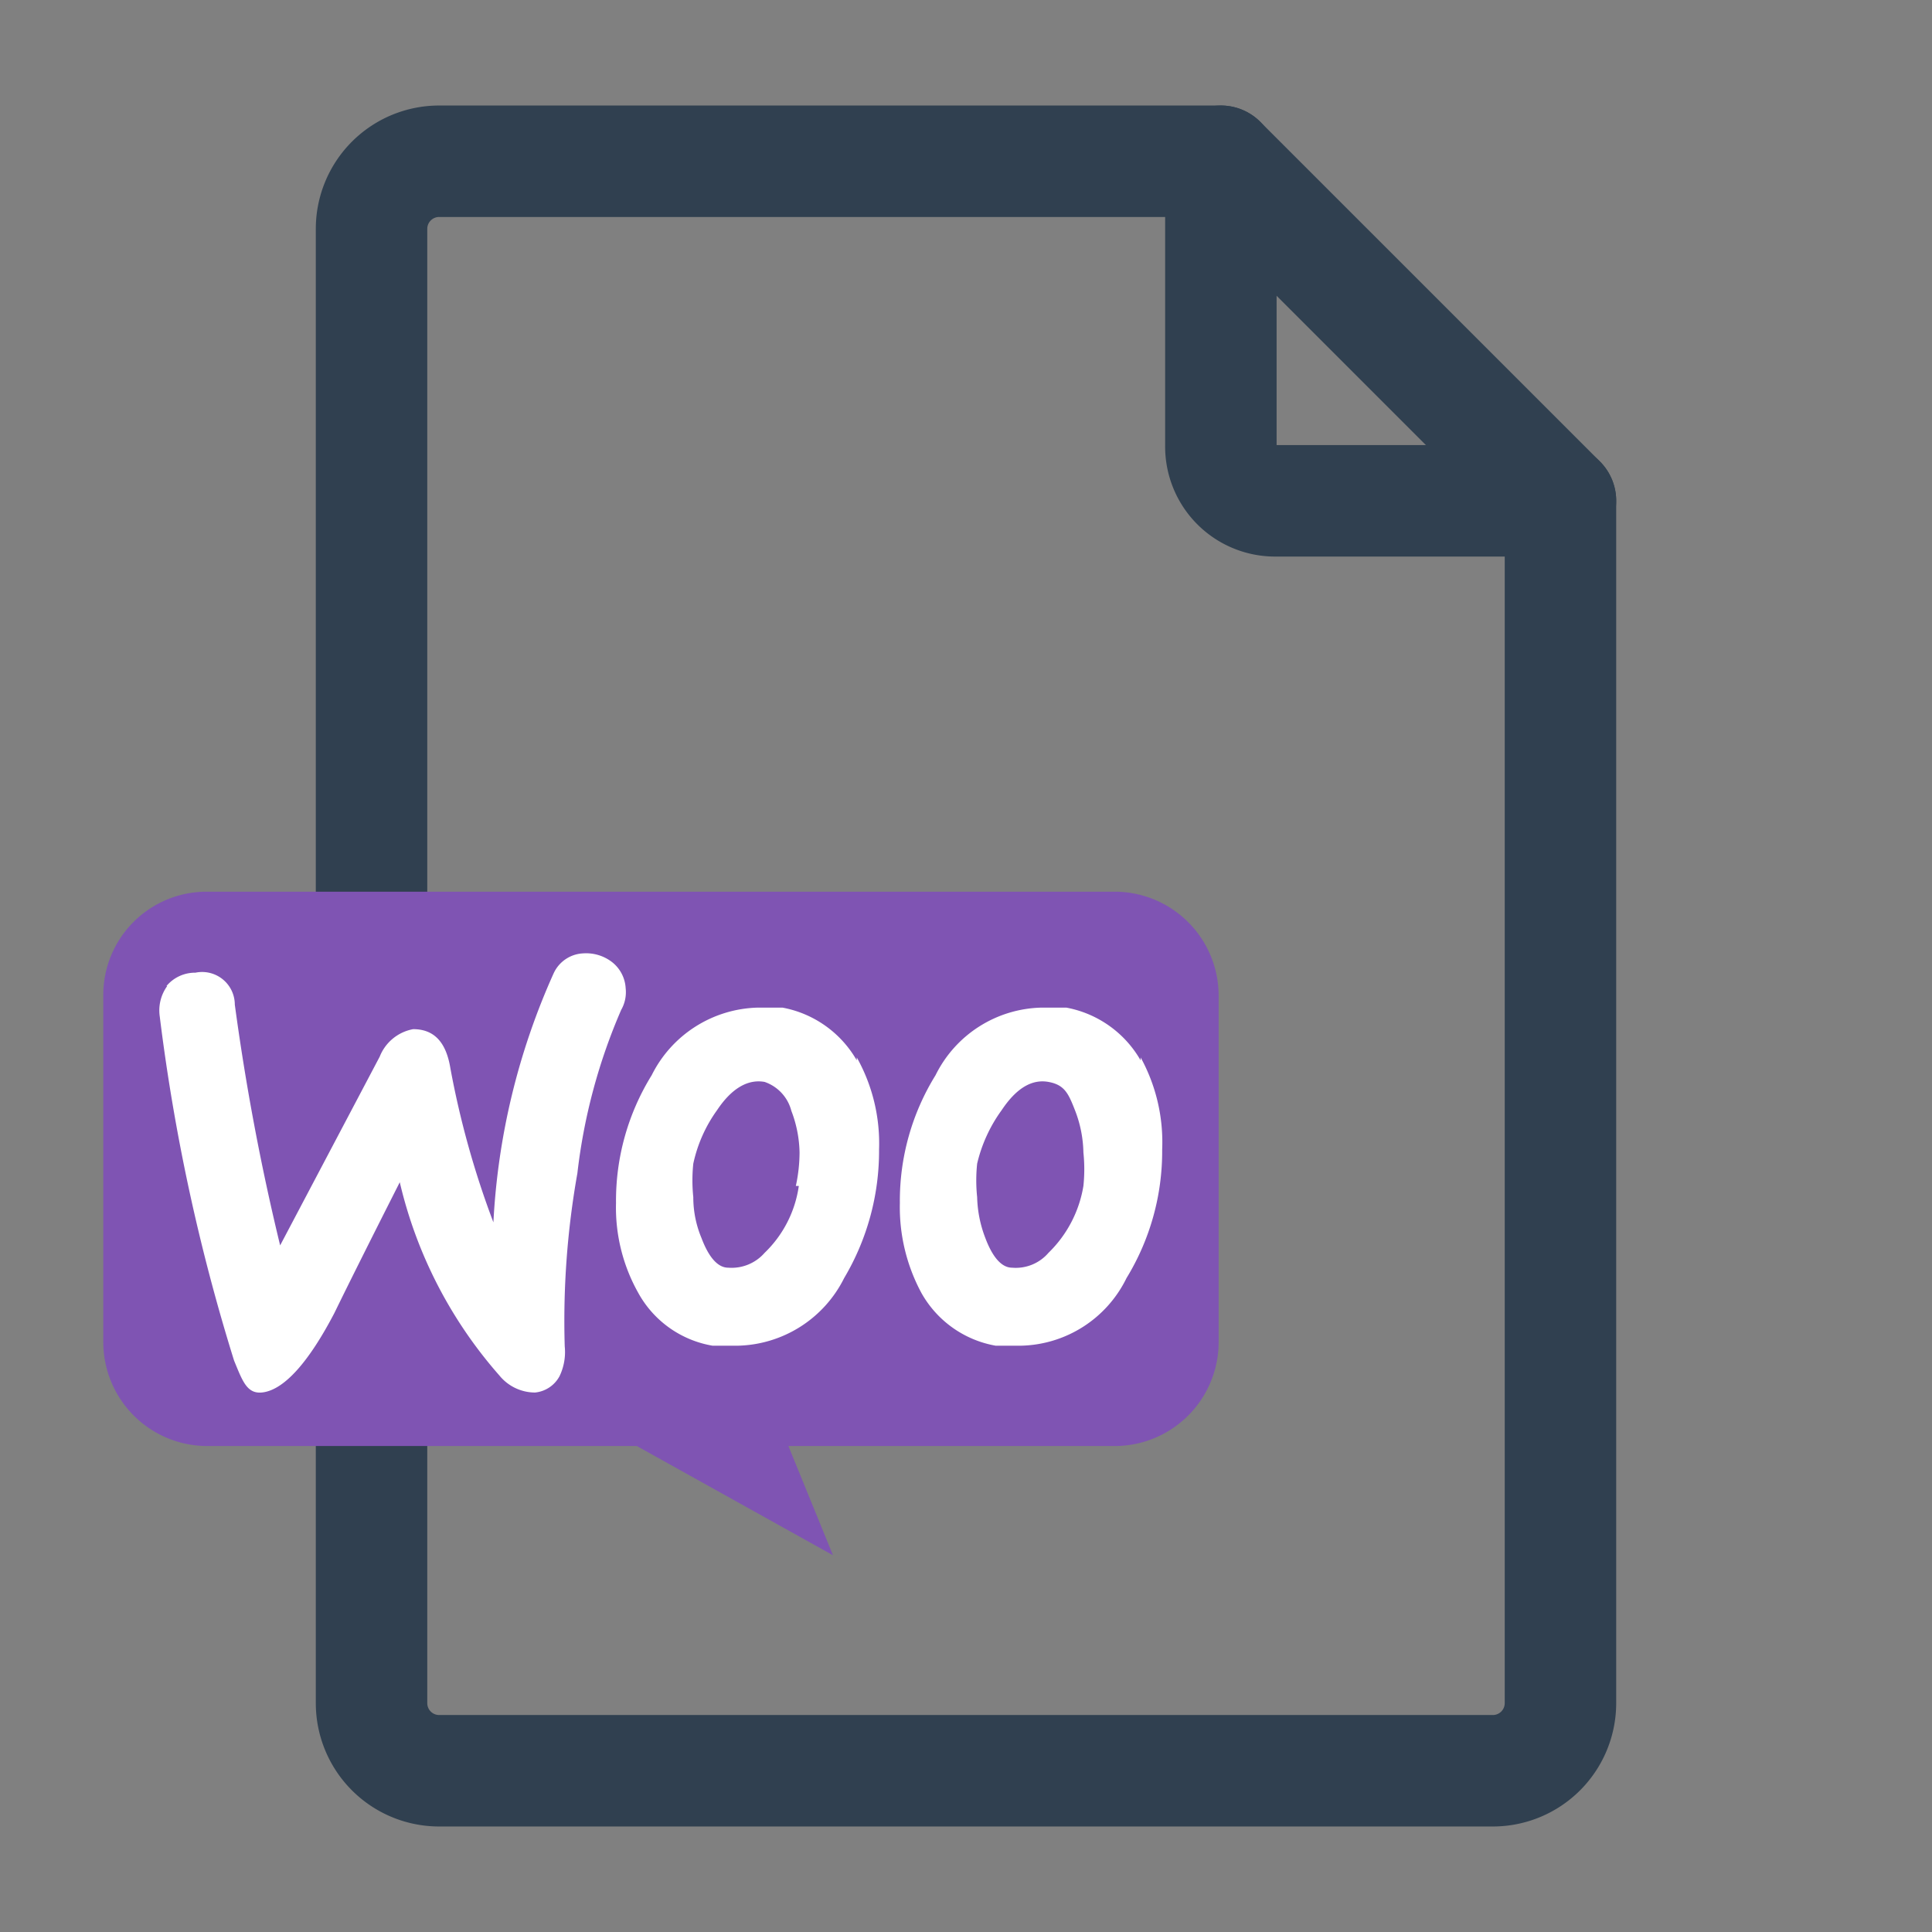 <svg xmlns="http://www.w3.org/2000/svg" viewBox="0 0 26 26"><rect x="0" y="0" width="26" height="26" fill="#808080" stroke="none"/><defs><style>.a{fill:none;stroke:#304050;stroke-linecap:round;stroke-linejoin:round;stroke-width:1.5px;}.b{fill:#7f54b3;}.c{fill:#fff;}</style></defs><path class="a" d="M21,22.92V6.74L16.43,2.17H5.91A.91.91,0,0,0,5,3.08V22.92a.91.91,0,0,0,.91.91H20.09A.91.91,0,0,0,21,22.92Z"/><path class="a" d="M21,6.74H17.16A.73.73,0,0,1,16.43,6V2.17"/><path class="b" d="M2.78,12H15a1.4,1.4,0,0,1,1.4,1.4v4.66a1.4,1.4,0,0,1-1.4,1.4H10.61l.6,1.47L8.57,19.46H2.79a1.4,1.4,0,0,1-1.4-1.4V13.4A1.39,1.39,0,0,1,2.78,12Z"/><path class="c" d="M2.24,13.27a.5.5,0,0,1,.39-.18.44.44,0,0,1,.53.43,31.75,31.75,0,0,0,.61,3.24l1.34-2.54a.6.6,0,0,1,.45-.37c.27,0,.44.16.5.52a12,12,0,0,0,.58,2.08,9.32,9.32,0,0,1,.81-3.35.46.46,0,0,1,.4-.27.57.57,0,0,1,.39.12.48.48,0,0,1,.18.35.48.48,0,0,1-.06.29,7.73,7.73,0,0,0-.59,2.2,11.34,11.34,0,0,0-.17,2.33.75.75,0,0,1-.07.4.42.42,0,0,1-.33.22.62.62,0,0,1-.48-.23,6,6,0,0,1-1.34-2.6c-.4.79-.69,1.37-.88,1.76-.36.69-.67,1-.92,1.06s-.31-.13-.43-.42a26.41,26.41,0,0,1-1-4.63.56.56,0,0,1,.1-.41Zm13.11,1a1.46,1.46,0,0,0-1-.71l-.33,0a1.63,1.63,0,0,0-1.43.91,3.21,3.21,0,0,0-.48,1.72,2.43,2.43,0,0,0,.29,1.21,1.43,1.43,0,0,0,1,.71l.33,0a1.62,1.62,0,0,0,1.43-.91,3.27,3.27,0,0,0,.48-1.73A2.37,2.37,0,0,0,15.35,14.23Zm-.77,1.69a1.62,1.62,0,0,1-.47.9.58.58,0,0,1-.49.2c-.15,0-.27-.16-.36-.4a1.63,1.63,0,0,1-.11-.55,2.15,2.15,0,0,1,0-.45,2,2,0,0,1,.33-.72c.2-.3.41-.42.63-.38s.27.16.36.39a1.64,1.64,0,0,1,.11.56,2.15,2.15,0,0,1,0,.45Zm-3.05-1.69a1.46,1.46,0,0,0-1-.71l-.33,0a1.64,1.64,0,0,0-1.43.91,3.21,3.21,0,0,0-.48,1.72,2.34,2.34,0,0,0,.3,1.21,1.41,1.41,0,0,0,1,.71l.33,0a1.64,1.64,0,0,0,1.44-.91,3.35,3.35,0,0,0,.47-1.73A2.37,2.37,0,0,0,11.53,14.23Zm-.78,1.69a1.55,1.55,0,0,1-.46.9.59.59,0,0,1-.49.2c-.15,0-.27-.16-.36-.4a1.42,1.42,0,0,1-.11-.55,2.15,2.15,0,0,1,0-.45,1.92,1.92,0,0,1,.32-.72c.2-.3.42-.42.64-.38a.56.56,0,0,1,.36.39,1.64,1.64,0,0,1,.11.56,2.14,2.14,0,0,1-.05.45Z"/></svg>
